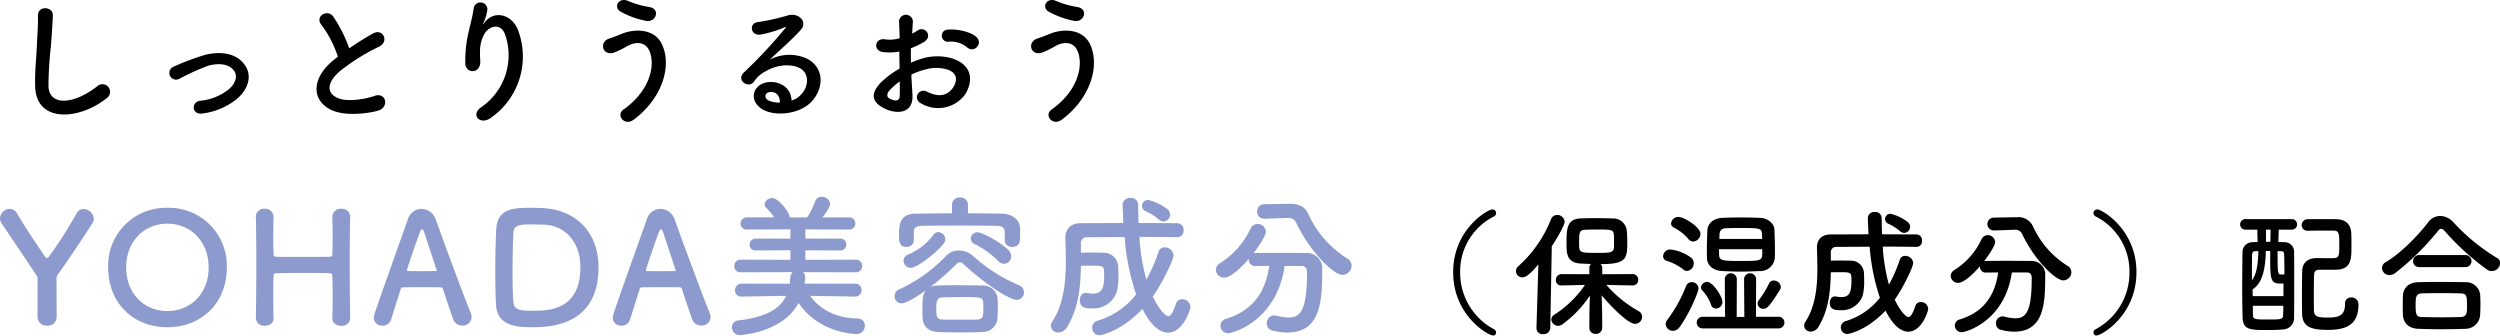 <svg xmlns="http://www.w3.org/2000/svg" width="584.924" height="78.498" viewBox="0 0 584.924 78.498"><g transform="translate(-917.044 -2196.626)"><path d="M26.048-2.944A1.779,1.779,0,1,0,23.84-5.728c-5.568,4.384-11.264,4.7-11.456.032A88.742,88.742,0,0,1,12.96-15.1c.16-2.144.384-5.184.448-7.2.064-2.112-3.552-2.3-3.488.064.064,1.984-.16,5.12-.256,7.2-.16,3.392-.512,6.112-.384,9.472C9.568,3.072,19.808,2.144,26.048-2.944Zm30.336.288c2.912-2.432,4-5.984,1.312-8.768-2.24-2.336-5.92-2.3-8.608-1.632a59.136,59.136,0,0,0-7.36,2.752A1.577,1.577,0,1,0,43.1-7.488a54.943,54.943,0,0,1,6.56-2.976c2.08-.608,4.608-.64,5.984.928.96,1.088.864,2.848-1.056,4.544A12.571,12.571,0,0,1,47.872-2.3c-2.208.32-1.952,3.392.576,2.976A16.081,16.081,0,0,0,56.384-2.656ZM80.1-12.608c-.32.224-.608.48-.928.736C73.984-7.744,73.792-2.56,78.4-.224c3.168,1.6,8.512.96,11.04.256,2.848-.8,1.888-4.48-.8-3.456-1.92.7-6.5,1.536-8.736.416-2.5-1.216-2.4-3.616.768-6.3a48.1,48.1,0,0,1,9.088-5.664c2.464-1.248.8-4.32-1.376-3.1a61.043,61.043,0,0,0-5.632,3.52,32.481,32.481,0,0,0-3.744-7.456c-1.28-1.824-4.416-.1-2.752,1.952A26.023,26.023,0,0,1,80.1-12.608Zm35.84,14.272a17.475,17.475,0,0,0,6.336-20.416c-1.312-3.616-5.472-4.928-7.808-1.92-.32.416-.64.832-.224-.032a9.6,9.6,0,0,0,.832-2.976,1.612,1.612,0,0,0-3.2-.288c-.256,1.952-.864,4.064-1.216,5.7a28.46,28.46,0,0,0-.736,7.392c.192,2.3,3.648,2.336,3.488-.768-.16-2.784-.1-4.1.832-6.048.928-1.984,3.968-3.168,5.024.032A14.737,14.737,0,0,1,113.7-.832C111.008.928,113.344,3.584,115.936,1.664Zm36.256-22.656c2.368.448,3.424-2.784.8-3.232a21.513,21.513,0,0,1-4.96-1.408c-2.24-1.024-3.584,1.472-1.76,2.5A20.385,20.385,0,0,0,152.192-20.992ZM149.28,2.144c6.4-4.7,9.12-12.288,6.656-17.632-1.7-3.68-6.4-3.808-9.664-2.368-.9.384-1.92.736-2.752,1.024-2.336.832-1.536,3.968.992,3.328a19.618,19.618,0,0,0,3.1-1.472c2.208-1.312,4.608-1.184,5.5,1.312,1.312,3.712-.448,9.376-6.176,13.408C145.056,1.088,147.168,3.712,149.28,2.144Zm36.96-4.512c-.1-2.88-2.5-4.416-5.056-4.32-3.776.128-5.28,4.1-1.888,6.3,2.432,1.6,7.424,1.472,10.592-.8,3.36-2.432,4.864-8.064.256-10.816a9.8,9.8,0,0,0-8.992.1c1.152-1.12,2.432-2.272,3.712-3.456s2.56-2.432,3.584-3.584c1.6-1.792-.512-4.064-3.072-3.328a49.48,49.48,0,0,1-7.04,1.568c-2.176.256-1.7,3.424.832,2.88a25.636,25.636,0,0,0,5.376-1.632c.256-.128.576-.256.224.192A113.365,113.365,0,0,1,175.1-8.928c-1.984,1.952,1.216,3.84,2.368,2.144a7.036,7.036,0,0,1,2.688-2.4c3.232-1.888,6.688-1.664,8.352-.544,1.824,1.216,1.92,4.256-.416,6.336A4.312,4.312,0,0,1,186.24-2.368Zm-2.72.48a5.758,5.758,0,0,1-2.688-.48c-1.024-.544-.96-1.856.448-1.984S183.552-3.36,183.52-1.888Zm46.08-12.96a1.555,1.555,0,0,0-.032-2.272c-1.152-1.216-4.352-2.016-6.656-1.824a1.422,1.422,0,1,0,.16,2.816,5.978,5.978,0,0,1,4.224,1.312A1.614,1.614,0,0,0,229.6-14.848ZM214.272-8.416a16.262,16.262,0,0,1,3.36-1.216,8.939,8.939,0,0,1,5.184.064c2.784,1.024,1.888,3.3,1.12,4.32-1.536,2.048-3.584,2.016-6.08.8a1.526,1.526,0,1,0-1.376,2.72,7.814,7.814,0,0,0,10.272-1.92c1.632-2.368,2.5-6.688-2.784-8.512a12.279,12.279,0,0,0-7.1-.032,19.7,19.7,0,0,0-2.688.992c-.032-1.216-.032-2.4,0-3.392a18.5,18.5,0,0,0,3.008-1.44c2.24-1.344.288-3.872-1.44-2.72a9.616,9.616,0,0,1-1.28.736c.064-.96.1-1.984.16-2.688a1.62,1.62,0,1,0-3.232.032c.064,1.216.128,2.24.128,3.744a7.989,7.989,0,0,1-3.232.288c-2.656-.544-3.04,2.656-.672,2.944a12,12,0,0,0,3.84-.128c0,1.28.032,2.656.064,4a20.611,20.611,0,0,0-4.512,3.392c-1.7,1.856-2.752,4.128,1.056,5.984,2.624,1.28,6.72,1.344,6.464-3.232C214.464-5.056,214.336-6.72,214.272-8.416Zm-2.72,1.6c.032,1.312.032,2.5,0,3.36-.032,1.248-.96,1.344-2.336.672-.736-.352-.736-1.184-.064-1.92A15.709,15.709,0,0,1,211.552-6.816Zm40.8-14.176c2.368.448,3.424-2.784.8-3.232a21.513,21.513,0,0,1-4.96-1.408c-2.24-1.024-3.584,1.472-1.76,2.5A20.385,20.385,0,0,0,252.352-20.992ZM249.44,2.144c6.4-4.7,9.12-12.288,6.656-17.632-1.7-3.68-6.4-3.808-9.664-2.368-.9.384-1.92.736-2.752,1.024-2.336.832-1.536,3.968.992,3.328a19.618,19.618,0,0,0,3.1-1.472c2.208-1.312,4.608-1.184,5.5,1.312,1.312,3.712-.448,9.376-6.176,13.408C245.216,1.088,247.328,3.712,249.44,2.144ZM351.088,51.952a.856.856,0,0,0-.512-.8,14.958,14.958,0,0,1-7.9-13.344,14.367,14.367,0,0,1,7.872-13.024.9.9,0,0,0,.544-.8.868.868,0,0,0-.9-.864c-1.024,0-9.152,4.608-9.152,14.688,0,10.144,8.192,14.816,9.344,14.816A.664.664,0,0,0,351.088,51.952Zm31.968-11.04a1.268,1.268,0,0,0,1.28-1.312,1.283,1.283,0,0,0-1.312-1.344l-7.1.032V36.816a1.226,1.226,0,0,0-.384-.9c5.792,0,6.24-1.088,6.24-4.96,0-.928-.032-1.824-.1-2.752a3.214,3.214,0,0,0-3.3-2.976c-1.12-.032-2.592-.064-4.1-.064-1.216,0-2.432.032-3.488.064-3.168.16-3.232,2.528-3.232,5.792,0,2.336,0,4.544,3.264,4.768.7.032,1.568.064,2.464.1a1.3,1.3,0,0,0-.384.928v1.472l-6.464-.032a1.351,1.351,0,0,0-1.376,1.408,1.219,1.219,0,0,0,1.344,1.248h.032l5.44-.128a24.576,24.576,0,0,1-7.136,6.944,1.407,1.407,0,0,0-.736,1.152,1.584,1.584,0,0,0,1.6,1.472,1.865,1.865,0,0,0,1.056-.384,26.682,26.682,0,0,0,6.368-6.688c-.064,1.888-.128,3.936-.128,6.368v1.184a1.393,1.393,0,0,0,1.472,1.408,1.428,1.428,0,0,0,1.536-1.408V49.648c0-2.464-.064-4.544-.128-6.432,1.568,1.952,6.08,6.688,7.808,6.688a1.693,1.693,0,0,0,1.664-1.664,1.45,1.45,0,0,0-.768-1.28,29.134,29.134,0,0,1-7.616-6.176l6.144.128Zm-22.528,9.952v.064A1.414,1.414,0,0,0,362.1,52.3a1.526,1.526,0,0,0,1.664-1.44l.352-19.136c1.376-2.016,3.008-4.992,3.008-5.7a1.725,1.725,0,0,0-1.76-1.6,1.538,1.538,0,0,0-1.44,1.024,29.08,29.08,0,0,1-7.648,10.976,1.558,1.558,0,0,0-.544,1.152,1.469,1.469,0,0,0,1.5,1.44c.672,0,1.568-.416,3.744-3.04Zm18.144-19.04c0,1.472-.9,1.472-4.064,1.472-4,0-4.1-.064-4.1-2.208,0-2.336,0-3.168,1.344-3.2.736-.032,1.7-.064,2.688-.064,3.616,0,4,.032,4.1,1.28C378.672,29.392,378.672,29.584,378.672,31.824ZM416.3,34.512c0-.416.032-.9.032-1.408,0-1.728-.064-3.9-.128-5.344-.064-1.312-1.568-2.592-3.264-2.656q-2.4-.1-4.9-.1c-1.344,0-2.688.032-4.064.1-2.272.128-3.392,1.472-3.456,2.912-.064,1.344-.128,3.3-.128,5.024,0,.512.032,1.024.032,1.5.064,1.7,1.408,2.88,3.584,3.008,1.5.064,2.912.128,4.352.128,1.472,0,2.912-.064,4.448-.128A3.415,3.415,0,0,0,416.3,34.512Zm-2.72,11.872c.768,0,1.28-.224,3.936-4.48a1.344,1.344,0,0,0,.192-.672,1.668,1.668,0,0,0-1.664-1.472,1.159,1.159,0,0,0-1.12.736,21.447,21.447,0,0,1-2.336,3.808,1.367,1.367,0,0,0-.32.832A1.306,1.306,0,0,0,413.584,46.384ZM397.2,30.64a1.84,1.84,0,0,0,1.7-1.792c0-1.6-3.872-3.968-5.152-3.968a1.716,1.716,0,0,0-1.728,1.536,1.091,1.091,0,0,0,.672.96,11.015,11.015,0,0,1,3.424,2.72A1.389,1.389,0,0,0,397.2,30.64Zm19.808,20.32a1.37,1.37,0,1,0,0-2.72h-5.12l.032-8.928a1.418,1.418,0,0,0-2.816,0l.064,8.96h-1.792l.032-8.96a1.418,1.418,0,0,0-2.816,0l.064,8.928H399.44a1.361,1.361,0,1,0,0,2.72ZM395.76,37.52a1.765,1.765,0,0,0,1.568-1.824,1.587,1.587,0,0,0-.7-1.344A9.874,9.874,0,0,0,391.76,32.5a1.641,1.641,0,0,0-1.6,1.568,1.13,1.13,0,0,0,.832,1.088,11.558,11.558,0,0,1,3.872,2.016A1.394,1.394,0,0,0,395.76,37.52Zm6.784,8.8a1.558,1.558,0,0,0,1.5-1.568c0-1.184-2.24-4.672-3.584-4.672a1.458,1.458,0,0,0-1.44,1.28,1.106,1.106,0,0,0,.416.832,9.068,9.068,0,0,1,1.92,3.2A1.256,1.256,0,0,0,402.544,46.32ZM394,50.672c2.144-2.816,4.448-8.224,4.448-9.056a1.529,1.529,0,0,0-1.568-1.472,1.4,1.4,0,0,0-1.344.9,32.932,32.932,0,0,1-4.384,7.9,1.618,1.618,0,0,0-.384.992,1.69,1.69,0,0,0,1.7,1.6A1.932,1.932,0,0,0,394,50.672Zm9.312-20.64a5.192,5.192,0,0,0,.032-.672c0-.992.224-1.76,1.44-1.824,1.12-.064,2.3-.064,3.488-.064,4.192,0,4.96,0,5.024,1.312,0,.32.032.768.032,1.248Zm10.048,2.4v1.024c0,1.664-.448,1.728-4.992,1.728-4.128,0-4.992-.064-5.088-1.248-.032-.384-.032-.928-.032-1.5Zm33.216-3.808a1.466,1.466,0,0,0,1.376-1.44,1.537,1.537,0,0,0-.608-1.152,10.573,10.573,0,0,0-3.968-1.888,1.23,1.23,0,0,0-1.28,1.216,1.2,1.2,0,0,0,.768,1.12,11.465,11.465,0,0,1,2.72,1.728A1.494,1.494,0,0,0,446.576,28.624Zm2.944,3.264a1.294,1.294,0,0,0,1.216-1.44,1.33,1.33,0,0,0-1.28-1.472c-2.56,0-5.28-.032-8.064-.032-.064-1.312-.064-2.56-.1-3.776a1.442,1.442,0,0,0-1.568-1.44,1.5,1.5,0,0,0-1.664,1.344c0,.16.1,2.88.16,3.872-3.008,0-6.016.032-8.832.032-2.208,0-3.232,1.312-3.232,3.008v.064c.032,1.5.1,3.168.1,4.864,0,4.224-.416,8.8-2.784,12.48a1.8,1.8,0,0,0-.32.96A1.451,1.451,0,0,0,424.72,51.7a2.128,2.128,0,0,0,1.76-1.056c2.464-4,2.848-8.576,2.912-12.8.7-.032,1.408-.032,2.08-.032,2.752,0,2.752.032,2.752,2.048,0,2.976-.672,3.776-2.4,3.776a6.312,6.312,0,0,1-1.12-.128,1.313,1.313,0,0,0-.352-.032c-.768,0-1.184.736-1.184,1.5,0,1.44.928,1.728,2.5,1.728a5.147,5.147,0,0,0,5.216-3.52,13.651,13.651,0,0,0,.32-3.456c0-.8-.032-1.5-.064-1.888a3,3,0,0,0-3.1-2.72c-.608-.032-1.408-.032-2.208-.032-.832,0-1.664,0-2.432.032V33.2a1.226,1.226,0,0,1,1.312-1.312c2.5,0,5.12-.032,7.776-.032a48.448,48.448,0,0,0,2.4,11.936,16.011,16.011,0,0,1-7.936,5.44,1.562,1.562,0,0,0-1.216,1.5,1.522,1.522,0,0,0,1.568,1.536c.288,0,4.48-.8,8.9-5.472,2.24,4.48,4.352,4.928,5.312,4.928,3.2,0,4.672-4.832,4.672-5.376a1.715,1.715,0,0,0-1.728-1.568,1.351,1.351,0,0,0-1.312,1.024c-.608,1.728-1.056,2.5-1.6,2.5-.128,0-1.312-.256-3.2-4.064,1.856-2.592,4.32-7.584,4.32-8.608A1.819,1.819,0,0,0,446.8,34a1.252,1.252,0,0,0-1.248.864,33.4,33.4,0,0,1-2.56,5.856,43.377,43.377,0,0,1-1.44-8.9c2.656,0,5.312.032,7.936.064Zm22.656-4h.16a1.728,1.728,0,0,1,1.824.992c3.008,6.272,7.84,10.848,9.632,10.848a1.934,1.934,0,0,0,1.888-1.888,1.744,1.744,0,0,0-.928-1.536,21.3,21.3,0,0,1-8.128-9.376,3.726,3.726,0,0,0-3.712-1.984h-.128l-5.248.1a1.5,1.5,0,0,0,0,3.008h.064Zm3.1,9.984c.672,0,1.12.352,1.12,1.248v.48c0,7.9-1.6,8.992-3.84,8.992a9.9,9.9,0,0,1-2.5-.384,2.47,2.47,0,0,0-.48-.064,1.584,1.584,0,0,0-1.536,1.664,1.461,1.461,0,0,0,1.088,1.472,12.8,12.8,0,0,0,3.168.448c7.072,0,7.264-6.816,7.264-13.024a3.2,3.2,0,0,0-3.392-3.52c-1.824-.032-4-.032-6.112-.032-1.536,0-3.04,0-4.384.032a1.621,1.621,0,0,0-.416.064c.16-.192,2.592-3.424,2.592-4.48a1.724,1.724,0,0,0-1.728-1.632,1.67,1.67,0,0,0-1.472.992A16.962,16.962,0,0,1,458.32,37.3a1.644,1.644,0,0,0-.864,1.376,1.7,1.7,0,0,0,1.728,1.632c1.408,0,3.68-2.24,5.12-3.9v.192A1.294,1.294,0,0,0,465.68,37.9c.864,0,1.856-.032,2.88-.032-.7,4.864-2.944,9.12-8.928,10.976a1.512,1.512,0,0,0-1.216,1.44,1.577,1.577,0,0,0,1.6,1.568c1.024,0,10.08-2.56,11.744-13.984Zm16.288,14.752c1.152,0,9.344-4.672,9.344-14.816,0-10.08-8.128-14.688-9.152-14.688a.868.868,0,0,0-.9.864.9.9,0,0,0,.544.8,14.367,14.367,0,0,1,7.872,13.024,14.957,14.957,0,0,1-7.9,13.344.856.856,0,0,0-.512.8A.664.664,0,0,0,491.568,52.624ZM541.04,28.112c1.472-.032,2.912-.032,4.32-.032h1.664c1.344,0,1.344.832,1.344,3.456,0,2.912-.1,3.008-2.112,3.008-1.088,0-2.336-.032-3.232-.032-2.464.032-3.3,1.536-3.328,2.912-.064,1.824-.064,3.68-.064,5.5,0,1.536,0,3.04.032,4.512.032,3.168,2.08,3.872,6.016,3.872,4.032,0,7.168-.992,7.168-5.888a1.593,1.593,0,0,0-1.664-1.7,1.374,1.374,0,0,0-1.472,1.472c0,2.592-1.184,3.232-3.968,3.232-2.3,0-3.232-.16-3.3-1.568-.032-1.248-.032-2.592-.032-3.9,0-1.632,0-3.232.064-4.576.032-.672.288-1.152,1.312-1.152h3.936c3.488-.1,3.488-2.656,3.488-5.408,0-1.056,0-2.176-.032-2.976-.064-2.272-1.312-3.36-3.456-3.424-.928-.032-1.888-.032-2.848-.032-1.344,0-2.656,0-3.84.032a1.389,1.389,0,0,0-1.472,1.376,1.314,1.314,0,0,0,1.44,1.312Zm-3.776-.256a1.232,1.232,0,0,0,0-2.464H526.512a1.237,1.237,0,1,0,0,2.464H529.2c0,.928.032,1.888.064,2.88-.448.032-.9.032-1.248.064a2.307,2.307,0,0,0-2.3,2.432c-.032,2.528-.064,5.7-.064,8.8,0,2.3.032,4.576.1,6.528.1,2.752,1.888,2.784,5.7,2.784,1.28,0,2.656-.032,3.712-.128a2.7,2.7,0,0,0,2.624-2.816c.032-2.944.032-6.176.032-9.248,0-2.208,0-4.352-.032-6.176A2.2,2.2,0,0,0,535.7,30.8c-.48-.032-1.024-.032-1.6-.064.032-.96.064-1.888.1-2.88ZM532.24,30.7h-1.024V27.856H532.3ZM534.7,32.88c.48.032.736.128.768.8.032,1.312.064,2.88.064,4.64a4.08,4.08,0,0,1-.64.032c-.96,0-.96-.032-.96-5.472Zm.608,10.528h-7.2c0-.512-.032-1.056-.032-1.568,2.5-1.6,3.008-5.28,3.1-8.992h1.024V34.32c0,5.216.1,6.144,2.368,6.144a5.424,5.424,0,0,0,.736-.032ZM529.424,32.88c-.032,2.816-.384,5.472-1.5,6.816,0-5.088.032-5.728.032-5.952.032-.672.32-.832.864-.864Zm5.856,12.8c0,.768-.032,1.472-.064,2.176,0,.992-.576,1.024-3.232,1.024-3.2,0-3.776,0-3.808-.928-.032-.736-.032-1.5-.032-2.272Zm50.688-10.048a1.26,1.26,0,0,0-.7-1.152,46.307,46.307,0,0,1-10.208-8.352,4.244,4.244,0,0,0-3.072-1.472,3.512,3.512,0,0,0-2.848,1.5c-2.3,3.04-6.464,7.3-9.92,9.312a1.606,1.606,0,0,0-.864,1.376,1.711,1.711,0,0,0,1.76,1.632,2.389,2.389,0,0,0,1.44-.544,61.766,61.766,0,0,0,9.792-9.632c.32-.416.576-.64.864-.64s.576.224.928.64a59.107,59.107,0,0,0,9.792,8.9,1.928,1.928,0,0,0,3.04-1.568Zm-8.128.992a1.409,1.409,0,1,0,0-2.816H567.088a1.409,1.409,0,1,0,0,2.816Zm3.488,11.136c.032-.8.064-1.632.064-2.432,0-.832-.032-1.632-.064-2.3a3.313,3.313,0,0,0-3.392-2.88c-2.048-.032-4.32-.064-6.432-.064-1.728,0-3.36.032-4.7.064-2.56.1-3.488,1.664-3.552,3.168-.032.736-.032,1.664-.032,2.56,0,.672,0,1.344.032,1.92.1,1.856,1.28,3.168,3.616,3.264q2.688.1,5.376.1c1.824,0,3.68-.032,5.536-.1A3.478,3.478,0,0,0,581.328,47.76Zm-4.544.544c-1.472.032-3.04.064-4.608.064-1.536,0-3.04-.032-4.416-.064-1.248-.032-1.536-.352-1.536-2.72,0-1.792.032-2.784,1.5-2.816,1.5-.032,3.264-.064,4.992-.064,1.44,0,2.816.032,4,.064,1.472.032,1.536.608,1.536,3.008C578.256,47.216,578.256,48.24,576.784,48.3Z" transform="translate(916 2222.5)"/><path d="M9.828-1.8A2.094,2.094,0,0,0,12.1.324a2.051,2.051,0,0,0,2.2-2.016c0-2.916-.036-6.552-.036-8.712a1.83,1.83,0,0,1,.432-1.4c2.34-3.276,6.372-9.288,7.992-11.88A1.966,1.966,0,0,0,23-24.732a2.486,2.486,0,0,0-2.412-2.232,1.764,1.764,0,0,0-1.62,1.008,102.894,102.894,0,0,1-6.516,10.188.47.47,0,0,1-.432.252.521.521,0,0,1-.432-.288c-2.52-3.744-5.04-7.488-6.552-10.116A1.964,1.964,0,0,0,3.312-27a2.317,2.317,0,0,0-2.268,2.2,2.306,2.306,0,0,0,.432,1.26C3.2-20.952,6.84-15.588,9.468-11.628a1.437,1.437,0,0,1,.36,1.188ZM40.212.684c7.92,0,13.9-5.58,13.9-13.968a13.547,13.547,0,0,0-13.9-13.968,13.518,13.518,0,0,0-13.86,13.968C26.352-4.9,32.292.684,40.212.684Zm0-3.78c-5.328,0-9.648-4-9.648-10.188,0-6.228,4.32-10.26,9.648-10.26s9.648,4.032,9.648,10.26C49.86-7.092,45.54-3.1,40.212-3.1ZM82.98-1.44c-.072-3.024-.108-8.208-.108-13.248,0-3.924.036-7.776.108-10.4v-.072a1.931,1.931,0,0,0-2.088-1.872A1.93,1.93,0,0,0,78.8-25.092c.036,1.44.072,2.88.072,4.176,0,1.98-.036,3.6-.072,4.464,0,.4-.144.648-.576.648-1.3.036-4,.036-6.624.036-2.592,0-5.076,0-5.976-.036-.288,0-.576-.144-.576-.684-.036-.9-.072-2.52-.072-4.464,0-1.26.036-2.7.072-4.14v-.072a1.931,1.931,0,0,0-2.088-1.872,1.864,1.864,0,0,0-2.052,1.944c.072,2.736.108,6.552.108,10.584,0,4.5-.036,9.252-.108,13.068V-1.4A1.867,1.867,0,0,0,63,.324c1.044,0,2.052-.54,2.052-1.692V-1.44C64.98-3.1,64.98-4.716,64.98-6.156c0-2.376.036-4.284.072-5.22,0-.54.4-.576.684-.576,1.4-.036,4.176-.072,6.84-.072,2.16,0,4.284.036,5.544.072.54.036.684.108.684.684.036.972.072,2.844.072,5.112,0,1.476-.036,3.1-.072,4.716v.072C78.8-.216,79.848.324,80.892.36A1.894,1.894,0,0,0,82.98-1.4Zm28.4-.216a2.853,2.853,0,0,0-.216-1.044C109.98-5.508,105.3-18.036,103-24.516A3.591,3.591,0,0,0,99.648-27a3.326,3.326,0,0,0-3.168,2.412C88.6-2.412,88.488-2.124,88.488-1.476A1.934,1.934,0,0,0,90.54.324a2.047,2.047,0,0,0,2.016-1.476c.54-1.728,1.368-4.32,2.268-7.164a.452.452,0,0,1,.432-.324c.756-.036,3.168-.036,5.328-.036,1.62,0,3.1,0,3.672.036.216,0,.324.108.4.324,1.116,3.348,2.052,6.228,2.484,7.272A2.111,2.111,0,0,0,109.188.288,2.042,2.042,0,0,0,111.384-1.656ZM103.212-12.6c0,.108-.072.144-.288.144-.5,0-1.764.036-3.06.036-1.26,0-2.592-.036-3.312-.036-.216,0-.288-.072-.288-.216,0-.324,2.34-7.056,2.88-8.5.252-.72.468-1.044.648-1.044.216,0,.4.36.612,1.008.576,1.764,1.656,5.04,2.772,8.424A.391.391,0,0,1,103.212-12.6Zm37.872-.756c0-7.488-4.572-13.284-12.888-13.824-.54-.036-1.62-.072-2.736-.072-4.464,0-8.028.144-8.316,5.076-.108,1.944-.216,6.12-.216,10.08,0,3.024.072,5.94.18,7.7.36,5.04,5.472,5.076,8.352,5.076C129.2.684,141.084.648,141.084-13.356Zm-13.248-9.972c5.508,0,9,4.176,9,9.972,0,10.188-7.6,10.188-11.376,10.188-2.988,0-4.1-.288-4.284-1.944-.144-1.368-.216-4.032-.216-6.876,0-3.888.108-8.028.216-9.54.108-1.8,2.052-1.836,3.78-1.836C126.288-23.364,127.836-23.328,127.836-23.328ZM167.292-1.656a2.853,2.853,0,0,0-.216-1.044c-1.188-2.808-5.868-15.336-8.172-21.816A3.591,3.591,0,0,0,155.556-27a3.326,3.326,0,0,0-3.168,2.412C144.5-2.412,144.4-2.124,144.4-1.476a1.934,1.934,0,0,0,2.052,1.8,2.047,2.047,0,0,0,2.016-1.476c.54-1.728,1.368-4.32,2.268-7.164a.452.452,0,0,1,.432-.324c.756-.036,3.168-.036,5.328-.036,1.62,0,3.1,0,3.672.036.216,0,.324.108.4.324,1.116,3.348,2.052,6.228,2.484,7.272A2.111,2.111,0,0,0,165.1.288,2.042,2.042,0,0,0,167.292-1.656ZM159.12-12.6c0,.108-.072.144-.288.144-.5,0-1.764.036-3.06.036-1.26,0-2.592-.036-3.312-.036-.216,0-.288-.072-.288-.216,0-.324,2.34-7.056,2.88-8.5.252-.72.468-1.044.648-1.044.216,0,.4.36.612,1.008.576,1.764,1.656,5.04,2.772,8.424A.391.391,0,0,1,159.12-12.6Zm42.012,6.12a1.444,1.444,0,0,0,1.476-1.512A1.453,1.453,0,0,0,201.1-9.5H189.288a15.237,15.237,0,0,0,.144-1.548,1.507,1.507,0,0,0-.5-1.152l12.312.036a1.444,1.444,0,0,0,1.512-1.476,1.425,1.425,0,0,0-1.512-1.476l-11.772.036v-2.232l8.172.036a1.331,1.331,0,0,0,1.4-1.368,1.339,1.339,0,0,0-1.4-1.4h-8.172v-2.16l10.224.036a1.4,1.4,0,0,0,1.476-1.4,1.407,1.407,0,0,0-1.476-1.44h-6.228c.828-1.08,1.8-2.448,1.8-3.132a1.906,1.906,0,0,0-1.98-1.692,1.531,1.531,0,0,0-1.512,1.08A21.37,21.37,0,0,1,189.9-25.02l-2.3.036-1.8-.036c0-1.224-2.628-4.5-4.068-4.5a1.746,1.746,0,0,0-1.8,1.44,1.134,1.134,0,0,0,.36.792,14.258,14.258,0,0,1,1.872,2.268h-6.3a1.476,1.476,0,0,0-1.548,1.476,1.4,1.4,0,0,0,1.548,1.368l10.116-.036v2.16h-8.064a1.407,1.407,0,0,0-1.476,1.44,1.327,1.327,0,0,0,1.476,1.332l8.064-.036v2.232l-11.592-.036a1.483,1.483,0,0,0-1.548,1.512,1.428,1.428,0,0,0,1.548,1.44l12.132-.036a1.959,1.959,0,0,0-.576,1.4c-.036.432-.072.864-.144,1.3H174.564a1.511,1.511,0,0,0-1.548,1.548,1.425,1.425,0,0,0,1.512,1.476h.036L185-6.66c-1.512,3.168-4.968,5.04-11.232,5.76A1.572,1.572,0,0,0,172.3.72a1.8,1.8,0,0,0,1.872,1.8S184.176,2.052,187.884-5c4.644,6.984,13.032,7.272,13.428,7.272A1.95,1.95,0,0,0,203.4.324a1.7,1.7,0,0,0-1.836-1.692c-5.292-.108-8.892-2.376-10.98-5.292l10.512.18Zm34.812-7.668a1.786,1.786,0,0,0,1.692-1.8,1.988,1.988,0,0,0-.576-1.332c-1.944-2.016-6.3-4.248-7.308-4.248a1.556,1.556,0,0,0-1.584,1.476,1.423,1.423,0,0,0,.864,1.26,20.534,20.534,0,0,1,5.58,4A1.94,1.94,0,0,0,235.944-14.148ZM227.52-27.936a1.737,1.737,0,0,0-1.872-1.728,1.737,1.737,0,0,0-1.872,1.728v1.98c-2.88,0-5.724.036-8.532.072-3.78.036-3.852,2.808-3.852,4.932,0,1.512,0,2.844,1.728,2.844a1.6,1.6,0,0,0,1.728-1.512v-1.836c.036-.936.144-1.548,2.088-1.584,2.2-.036,4.9-.072,7.632-.072,3.312,0,6.768.036,9.612.072,1.764.036,1.944.612,1.944,2.016v1.4a1.607,1.607,0,0,0,1.764,1.512c1.836,0,1.836-1.512,1.836-2.772,0-.576,0-1.152-.036-1.584-.072-2.376-2.268-3.384-4.212-3.42-2.628-.036-5.292-.072-7.956-.072Zm-5.652,9a1.554,1.554,0,0,0,.36-.972,1.752,1.752,0,0,0-1.656-1.656,1.375,1.375,0,0,0-1.116.612,14.342,14.342,0,0,1-5.94,4.644,1.557,1.557,0,0,0-1.08,1.44,1.715,1.715,0,0,0,1.728,1.656C215.64-13.212,220.284-16.848,221.868-18.936Zm-4.1,10.908c-.9.972-.9,2.124-.9,4.68,0,.612,0,1.26.036,1.872.108,1.908,1.3,3.2,3.636,3.276,1.764.072,3.42.108,5.076.108,1.692,0,3.384-.036,5.256-.108a3.457,3.457,0,0,0,3.564-3.312c.036-.828.072-1.62.072-2.376,0-.792-.036-1.548-.072-2.232a3.361,3.361,0,0,0-3.42-2.952c-2.052-.036-4.14-.072-6.084-.072-5.112,0-5.58.108-6.336.5a55.355,55.355,0,0,0,6.084-5.328,1.445,1.445,0,0,1,.9-.54,1.558,1.558,0,0,1,1.008.54c5.184,4.752,10.692,8.244,12.312,8.244a1.712,1.712,0,0,0,1.728-1.764,1.793,1.793,0,0,0-1.188-1.656,37.987,37.987,0,0,1-10.656-6.768A5.229,5.229,0,0,0,225.4-17.28a4.239,4.239,0,0,0-3.1,1.368,35.339,35.339,0,0,1-10.8,7.7,1.723,1.723,0,0,0-1.152,1.656A1.627,1.627,0,0,0,212-4.9C213.084-4.9,215.856-6.624,217.764-8.028Zm11.988,6.912c-1.4.036-2.808.036-4.176.036s-2.7,0-4.032-.036c-1.3-.036-1.44-.648-1.44-2.628,0-1.512.108-2.52,1.4-2.556,1.476-.036,3.024-.072,4.536-.072,4.464,0,4.968.036,5.04,1.3.036.5.036,1.008.036,1.512C231.12-2.016,231.084-1.188,229.752-1.116Zm43.524-22.932a1.649,1.649,0,0,0,1.548-1.62,1.729,1.729,0,0,0-.684-1.3,11.9,11.9,0,0,0-4.464-2.124,1.384,1.384,0,0,0-1.44,1.368,1.352,1.352,0,0,0,.864,1.26,12.9,12.9,0,0,1,3.06,1.944A1.681,1.681,0,0,0,273.276-24.048Zm3.312,3.672A1.455,1.455,0,0,0,277.956-22a1.5,1.5,0,0,0-1.44-1.656c-2.88,0-5.94-.036-9.072-.036-.072-1.476-.072-2.88-.108-4.248a1.622,1.622,0,0,0-1.764-1.62,1.687,1.687,0,0,0-1.872,1.512c0,.18.108,3.24.18,4.356-3.384,0-6.768.036-9.936.036-2.484,0-3.636,1.476-3.636,3.384v.072c.036,1.692.108,3.564.108,5.472,0,4.752-.468,9.9-3.132,14.04a2.02,2.02,0,0,0-.36,1.08,1.633,1.633,0,0,0,1.764,1.512A2.394,2.394,0,0,0,250.668.72c2.772-4.5,3.2-9.648,3.276-14.4.792-.036,1.584-.036,2.34-.036,3.1,0,3.1.036,3.1,2.3,0,3.348-.756,4.248-2.7,4.248a7.1,7.1,0,0,1-1.26-.144,1.477,1.477,0,0,0-.4-.036c-.864,0-1.332.828-1.332,1.692,0,1.62,1.044,1.944,2.808,1.944a5.79,5.79,0,0,0,5.868-3.96,15.357,15.357,0,0,0,.36-3.888c0-.9-.036-1.692-.072-2.124a3.37,3.37,0,0,0-3.492-3.06c-.684-.036-1.584-.036-2.484-.036-.936,0-1.872,0-2.736.036V-18.9a1.38,1.38,0,0,1,1.476-1.476c2.808,0,5.76-.036,8.748-.036a54.5,54.5,0,0,0,2.7,13.428,18.013,18.013,0,0,1-8.928,6.12A1.757,1.757,0,0,0,256.572.828a1.712,1.712,0,0,0,1.764,1.728c.324,0,5.04-.9,10.008-6.156,2.52,5.04,4.9,5.544,5.976,5.544,3.6,0,5.256-5.436,5.256-6.048a1.93,1.93,0,0,0-1.944-1.764,1.52,1.52,0,0,0-1.476,1.152c-.684,1.944-1.188,2.808-1.8,2.808-.144,0-1.476-.288-3.6-4.572,2.088-2.916,4.86-8.532,4.86-9.684A2.046,2.046,0,0,0,273.528-18a1.409,1.409,0,0,0-1.4.972,37.568,37.568,0,0,1-2.88,6.588,48.8,48.8,0,0,1-1.62-10.008c2.988,0,5.976.036,8.928.072Zm25.488-4.5h.18a1.944,1.944,0,0,1,2.052,1.116c3.384,7.056,8.82,12.2,10.836,12.2a2.176,2.176,0,0,0,2.124-2.124,1.962,1.962,0,0,0-1.044-1.728,23.957,23.957,0,0,1-9.144-10.548c-.756-1.656-2.376-2.232-4.176-2.232h-.144l-5.9.108a1.621,1.621,0,0,0-1.692,1.692,1.623,1.623,0,0,0,1.692,1.692h.072Zm3.492,11.232c.756,0,1.26.4,1.26,1.4v.54c0,8.892-1.8,10.116-4.32,10.116a11.133,11.133,0,0,1-2.808-.432,2.779,2.779,0,0,0-.54-.072,1.782,1.782,0,0,0-1.728,1.872,1.644,1.644,0,0,0,1.224,1.656,14.4,14.4,0,0,0,3.564.5c7.956,0,8.172-7.668,8.172-14.652a3.6,3.6,0,0,0-3.816-3.96c-2.052-.036-4.5-.036-6.876-.036-1.728,0-3.42,0-4.932.036a1.824,1.824,0,0,0-.468.072c.18-.216,2.916-3.852,2.916-5.04a1.94,1.94,0,0,0-1.944-1.836,1.879,1.879,0,0,0-1.656,1.116,19.082,19.082,0,0,1-7.128,8.064,1.85,1.85,0,0,0-.972,1.548,1.916,1.916,0,0,0,1.944,1.836c1.584,0,4.14-2.52,5.76-4.392v.216a1.456,1.456,0,0,0,1.548,1.476c.972,0,2.088-.036,3.24-.036C297.216-8.172,294.7-3.384,287.964-1.3A1.7,1.7,0,0,0,286.6.324a1.774,1.774,0,0,0,1.8,1.764c1.152,0,11.34-2.88,13.212-15.732Z" transform="translate(916 2272.5)" fill="#8c9acd"/></g></svg>